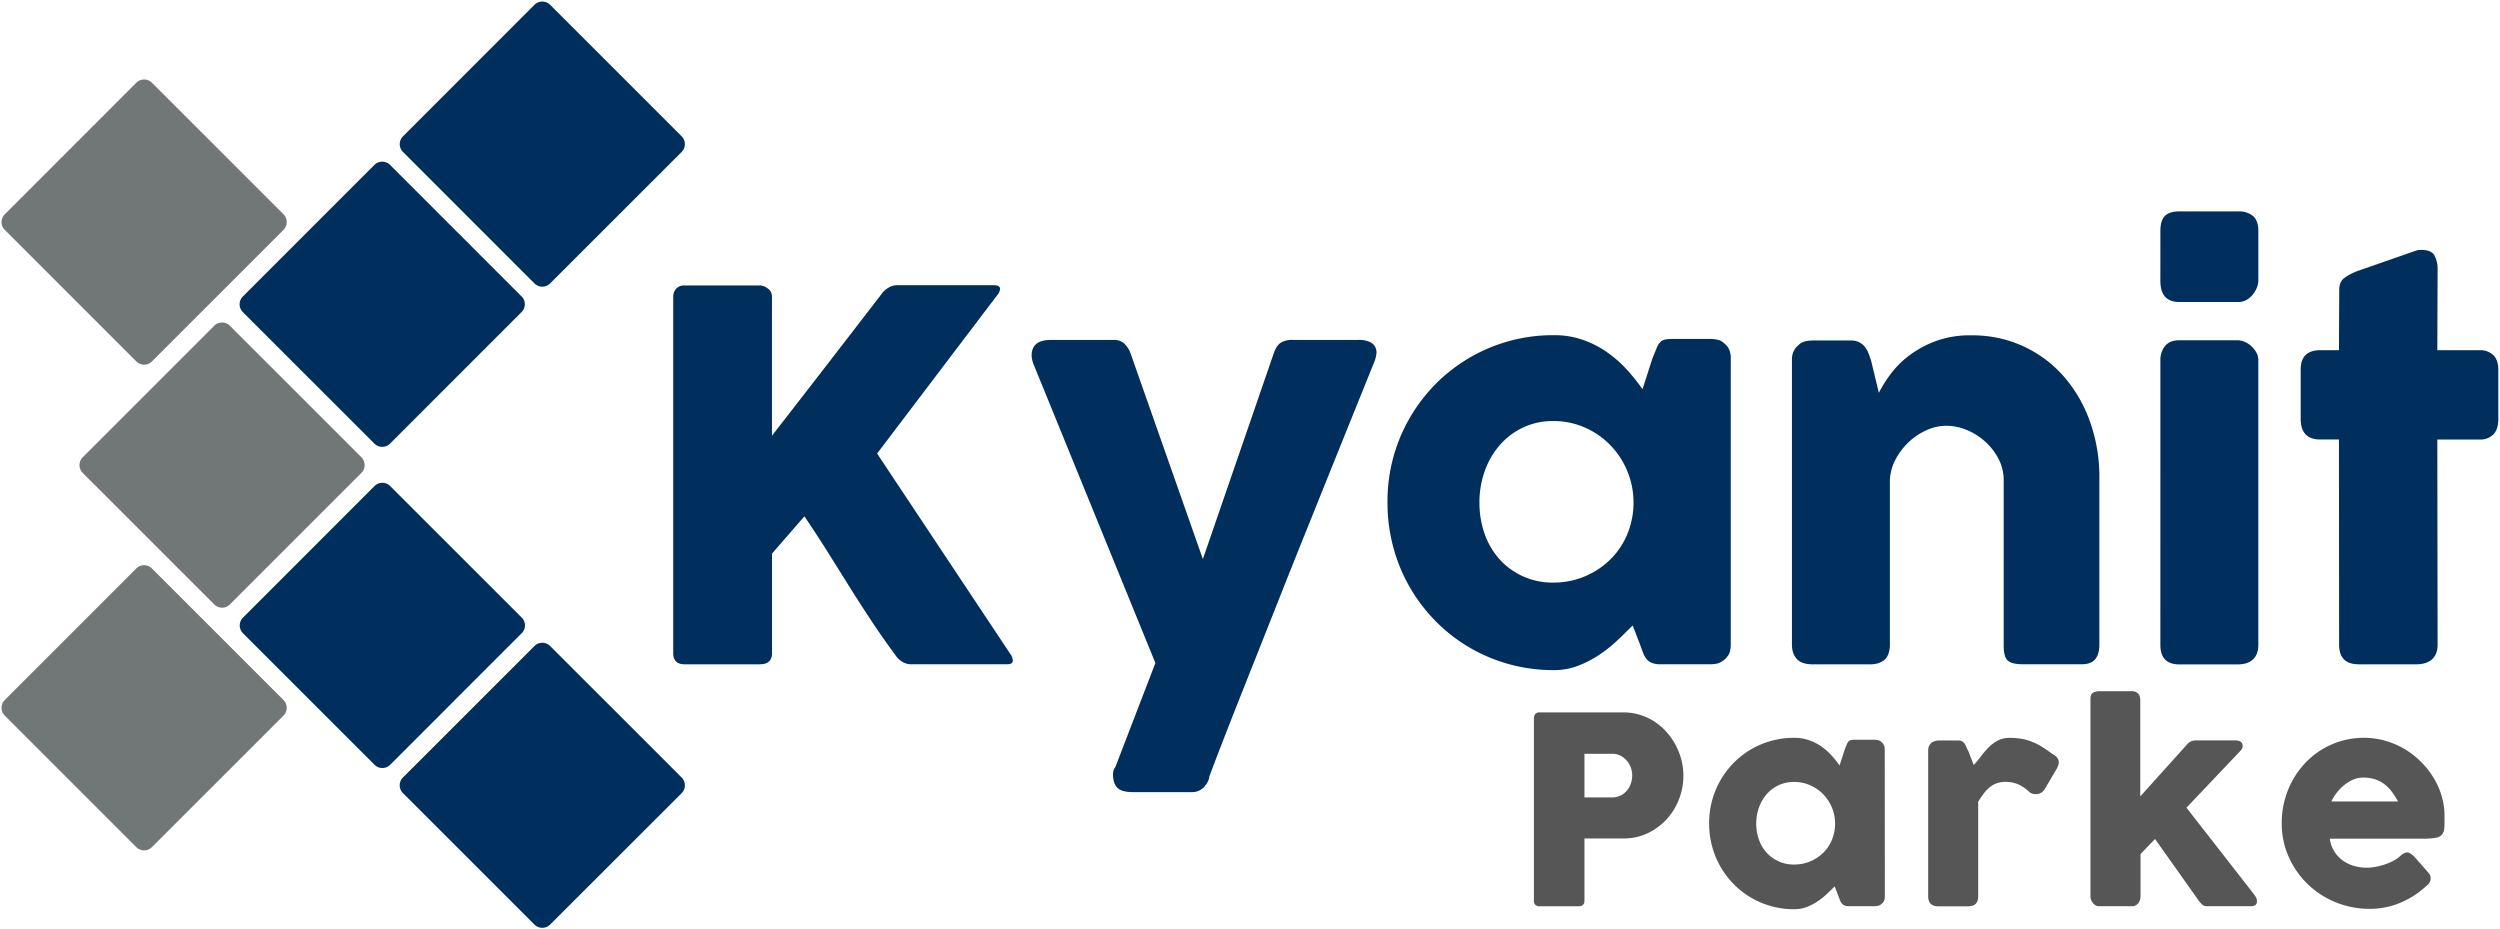 <svg id="katman_1" data-name="katman 1" xmlns="http://www.w3.org/2000/svg" viewBox="0 0 1590.46 591.24"><defs><style>.cls-1{fill:#717776;}.cls-2{fill:#002f5d;}.cls-3{fill:#575656;}</style></defs><title>kyanit-parke</title><path class="cls-1" d="M52.65,290.91l83.62-83.64a7,7,0,0,1,10,0l83.64,83.61a7.07,7.07,0,0,1,0,10L146.27,384.5a7,7,0,0,1-10,0L52.65,300.89a7.07,7.07,0,0,1,0-10M3.07,445.31l83.61-83.64a7,7,0,0,1,10,0l83.64,83.62a7.06,7.06,0,0,1,0,10L96.68,538.9a7,7,0,0,1-10,0L3.07,455.29A7,7,0,0,1,3.07,445.31Zm0-309L86.68,52.67a7,7,0,0,1,10,0l83.64,83.61a7.07,7.07,0,0,1,0,10L96.68,229.9a7,7,0,0,1-10,0L3.07,146.28A7,7,0,0,1,3.07,136.31Z"/><path class="cls-2" d="M1374.4,147q0-6.81,2.92-9.66t9.09-2.84h37.66a14.11,14.11,0,0,1,9.17,2.84q3.48,2.85,3.49,9.66v31.65a11.49,11.49,0,0,1-.9,4.22,17.61,17.61,0,0,1-2.51,4.38,13.62,13.62,0,0,1-4,3.49,10.24,10.24,0,0,1-5.27,1.38h-37.66q-12,0-12-13.47Zm0,82.13a14.05,14.05,0,0,1,2.92-8.93q2.92-3.74,9.09-3.73h37.17a11.72,11.72,0,0,1,4.22.89A14.47,14.47,0,0,1,1432,220a16.87,16.87,0,0,1,3.33,4,9.87,9.87,0,0,1,1.38,5.19v181q0,6.16-3.41,9.33t-9.74,3.16h-37.17q-12,0-12-12.49Zm-230.15-9.76a10,10,0,0,1,4.46-2.27,22.43,22.43,0,0,1,4.46-.49h24.51a11.15,11.15,0,0,1,5,1.06,10.67,10.67,0,0,1,3.57,2.84,14.84,14.84,0,0,1,2.36,4c.59,1.52,1.16,3.08,1.7,4.7l5,20.71a80.22,80.22,0,0,1,7.06-11.41,60.38,60.38,0,0,1,11.77-12,66.2,66.2,0,0,1,17-9.38,62.85,62.85,0,0,1,22.81-3.8,77.78,77.78,0,0,1,33.6,7.12,76.93,76.93,0,0,1,25.72,19.42,89.06,89.06,0,0,1,16.48,28.75,104.27,104.27,0,0,1,5.84,35.11V410.1q0,6.16-2.68,9.33t-8.52,3.16h-37.49q-7,0-9.58-2.35t-2.6-9.17V305.41a28.85,28.85,0,0,0-3.16-13.23,38.64,38.64,0,0,0-8.36-11,40.35,40.35,0,0,0-11.77-7.55,34.27,34.27,0,0,0-13.39-2.76,30.32,30.32,0,0,0-11.93,2.6,40.08,40.08,0,0,0-11.2,7.22,42.54,42.54,0,0,0-8.6,10.88,31.77,31.77,0,0,0-4,13.55v105.5a15.43,15.43,0,0,1-1,5.52,8.77,8.77,0,0,1-3.17,4.22,15,15,0,0,1-4,1.79,17.42,17.42,0,0,1-4.31.48h-36.68q-7,0-10.06-3.41T1140,410.1V228.59a11.81,11.81,0,0,1,1.37-5.66,10.22,10.22,0,0,1,3.82-4.05Zm-43.18,191.22a14.5,14.5,0,0,1-1,5.28,12.83,12.83,0,0,1-7.47,6.25,22.23,22.23,0,0,1-4.22.48h-32a14.22,14.22,0,0,1-5.52-.89,8.42,8.42,0,0,1-3.41-2.51,14.49,14.49,0,0,1-2.19-4q-.9-2.35-1.87-5.11l-4.71-12.18q-4.38,4.38-9.57,9.34a87.55,87.55,0,0,1-11.45,9.16,67.74,67.74,0,0,1-13.55,7.07,42.67,42.67,0,0,1-15.58,2.84,106.06,106.06,0,0,1-28.32-3.74,104.28,104.28,0,0,1-46.67-27.18,106.76,106.76,0,0,1-16.47-21.51,105.41,105.41,0,0,1-10.63-25.56,108.58,108.58,0,0,1-3.74-28.65,105.75,105.75,0,0,1,8.28-42A106.91,106.91,0,0,1,913.6,244a105.14,105.14,0,0,1,75-30.76,54.64,54.64,0,0,1,18.5,3,62.9,62.9,0,0,1,15.34,7.87,75.27,75.27,0,0,1,12.5,11,121.54,121.54,0,0,1,10,12.49l6.33-19.64q1.62-4,2.68-6.57a11.58,11.58,0,0,1,2.27-3.73,6,6,0,0,1,3-1.63,24.15,24.15,0,0,1,5-.4h24.18a21.53,21.53,0,0,1,4.22.49,8.07,8.07,0,0,1,4.22,2.27,10.42,10.42,0,0,1,3.25,4.06,13,13,0,0,1,1,5.19ZM941.19,319.69a59.18,59.18,0,0,0,3.33,20,47.36,47.36,0,0,0,9.5,16.15,45,45,0,0,0,14.85,10.8,45.66,45.66,0,0,0,19.23,4,51,51,0,0,0,20.21-4,51.56,51.56,0,0,0,16.23-10.8,48.66,48.66,0,0,0,10.79-16.15,52.82,52.82,0,0,0,0-39.84,52.27,52.27,0,0,0-10.79-16.56,51.21,51.21,0,0,0-16.23-11.28,49.27,49.27,0,0,0-20.21-4.14,44.12,44.12,0,0,0-19.23,4.14A44.92,44.92,0,0,0,954,283.33a51,51,0,0,0-9.5,16.56A58.92,58.92,0,0,0,941.19,319.69ZM657.64,232q-2.6-6.49-.08-11.12t11.12-4.62h40.09a9.19,9.19,0,0,1,6.65,2.51,15.83,15.83,0,0,1,3.9,6.25l45.93,130.66,45-130.66q1.78-5.19,4.55-7a14,14,0,0,1,7.63-1.78H864.1a17.16,17.16,0,0,1,7.14,1.21,7.54,7.54,0,0,1,3.65,3.25,7.46,7.46,0,0,1,.73,4.54,19.46,19.46,0,0,1-1.3,4.95l-13.47,33.36q-7.3,18.11-15.17,37.66t-16,39.76q-8.12,20.21-15.83,39.69T799,418.13q-7.14,17.92-13.06,32.95t-10.31,26.37Q771.26,488.82,769,495l.48-.81a14.1,14.1,0,0,1-4.06,7.06,10.14,10.14,0,0,1-7.14,2.68H720.78q-7.31,0-10-2.84t-2.68-8.36a7.35,7.35,0,0,1,.57-3.24,6.17,6.17,0,0,1,.89-1.47l25.48-66.22ZM428.3,188.7a7.37,7.37,0,0,1,1.86-5,6.66,6.66,0,0,1,5.26-2.11h47.92a8.75,8.75,0,0,1,5.1,1.95,6.12,6.12,0,0,1,2.67,5.19v88.46q17.68-22.71,34.74-44.79l34.57-44.8a14,14,0,0,1,4.62-4.46,10.83,10.83,0,0,1,5.6-1.71h61.68q3.9,0,3.9,2.44a6.79,6.79,0,0,1-1.79,3.89L558,288.53l84.57,127.25a9,9,0,0,1,1.78,4.38q0,2.43-3.57,2.43H579.41A10.42,10.42,0,0,1,574,421a13.71,13.71,0,0,1-4.46-4.38q-8.61-11.68-15.67-22.4t-13.71-21.34l-13.47-21.51q-6.82-10.87-14.94-22.89l-20.61,23.7v63.3q0,7.14-7.77,7.14H435.58q-7.29,0-7.28-7.14ZM154.63,392.88l83.61-83.64a7.06,7.06,0,0,1,10,0l83.64,83.62a7,7,0,0,1,0,10l-83.62,83.64a7,7,0,0,1-10,0l-83.64-83.61A7,7,0,0,1,154.63,392.88Zm-.08-204.31,83.61-83.64a7.07,7.07,0,0,1,10,0l83.64,83.62a7,7,0,0,1,0,10l-83.62,83.65a7.06,7.06,0,0,1-10,0l-83.64-83.62A7,7,0,0,1,154.55,188.57ZM256.39,86.71,340,3.07a7.06,7.06,0,0,1,10,0l83.64,83.62a7.07,7.07,0,0,1,0,10L350,180.3a7.06,7.06,0,0,1-10,0L256.39,96.68A7,7,0,0,1,256.39,86.71Zm0,407.87L340,411a7.06,7.06,0,0,1,10,0l83.64,83.62a7.07,7.07,0,0,1,0,10L350,588.18a7.06,7.06,0,0,1-10,0l-83.64-83.62A7,7,0,0,1,256.39,494.58ZM1488.18,184.32c0-3.35,1.1-5.87,3.32-7.54A37.17,37.17,0,0,1,1501,172l36.84-12.83a8.58,8.58,0,0,1,1.54-.16h1.38c4,0,6.68,1.17,8,3.49a18.19,18.19,0,0,1,2,9.17l-.17,51.13h27.11a11.79,11.79,0,0,1,8.44,3.08q3.24,3.09,3.25,9.25v31.33q0,6.82-3.25,10a11.6,11.6,0,0,1-8.44,3.17h-27.11l.17,130.5c0,4.11-1.2,7.22-3.57,9.33s-5.68,3.16-9.9,3.16h-36.69q-12.5,0-12.49-12.49L1488,279.6h-11.85q-12.5,0-12.49-13.15V235.12q0-12.33,12.49-12.33H1488Z"/><path class="cls-3" d="M1543.28,563.91a55.38,55.38,0,0,1-16.44,10.5,50.11,50.11,0,0,1-19.35,3.78,56.46,56.46,0,0,1-39.29-15.65,55.31,55.31,0,0,1-12.12-17.32,52.08,52.08,0,0,1-4.49-21.68,56.29,56.29,0,0,1,6.85-27,54.71,54.71,0,0,1,8-11,50.6,50.6,0,0,1,10.5-8.59,52,52,0,0,1,12.63-5.57,50.86,50.86,0,0,1,14.37-2,49,49,0,0,1,13.37,1.83,51.77,51.77,0,0,1,12.16,5.15,52.62,52.62,0,0,1,10.43,8,53.84,53.84,0,0,1,8.14,10.18,48.79,48.79,0,0,1,5.27,11.79,44.8,44.8,0,0,1,1.87,12.91c0,2.88,0,5.24-.12,7.06a8.07,8.07,0,0,1-1.29,4.36,6.29,6.29,0,0,1-3.86,2.25,38.29,38.29,0,0,1-7.94.62h-59.79a20.61,20.61,0,0,0,3.36,8.89,21.31,21.31,0,0,0,5.85,5.69,23.53,23.53,0,0,0,7.06,3,29.74,29.74,0,0,0,7.06.91,32.15,32.15,0,0,0,6.15-.62,44.86,44.86,0,0,0,6.1-1.66,35.32,35.32,0,0,0,5.4-2.41,18,18,0,0,0,3.95-2.87,16.71,16.71,0,0,1,2.28-1.62,4.1,4.1,0,0,1,2-.54,4,4,0,0,1,2.2.75,17.88,17.88,0,0,1,2.53,2.16l8.81,10a5.74,5.74,0,0,1,1.16,1.95,6.65,6.65,0,0,1,.25,1.78,4.61,4.61,0,0,1-.92,2.87,10.59,10.59,0,0,1-2.16,2.12M1329.91,446.05c0-.94,0-1.8.09-2.57a3.7,3.7,0,0,1,.7-2,4,4,0,0,1,2-1.28,11.76,11.76,0,0,1,3.73-.46h19.85a5.66,5.66,0,0,1,2.62.54,4.81,4.81,0,0,1,1.66,1.37,4.52,4.52,0,0,1,.83,1.78,8.43,8.43,0,0,1,.21,1.79v61.46l29.9-33.22a6.7,6.7,0,0,1,5.15-2.41h25.5q4.56,0,4.56,3.57a3.29,3.29,0,0,1-.29,1.5,9.2,9.2,0,0,1-1.2,1.66L1391,513.83,1434,569h-.16a6.76,6.76,0,0,1,1.53,2.2,5.39,5.39,0,0,1,.46,2,3,3,0,0,1-1,2.62,5.57,5.57,0,0,1-3.11.7h-28.07a4,4,0,0,1-2.66-1.08,17.34,17.34,0,0,1-2.74-3.24L1371,533.76l-9.22,9.55v26.83a9.58,9.58,0,0,1-.21,1.74,6.63,6.63,0,0,1-.83,2.12,5.75,5.75,0,0,1-1.7,1.78,4.86,4.86,0,0,1-2.83.75H1335.4a4.23,4.23,0,0,1-2.58-.79,6.35,6.35,0,0,1-1.7-1.78,9.17,9.17,0,0,1-.92-1.87,6,6,0,0,1-.29-1ZM1226.68,477.2a6.21,6.21,0,0,1,.62-2.7,6,6,0,0,1,1.54-2,8.08,8.08,0,0,1,4.48-1.41h12.55a4.68,4.68,0,0,1,2.49.58,5.21,5.21,0,0,1,1.53,1.5,10.1,10.1,0,0,1,1.08,2.07,17.76,17.76,0,0,0,1.13,2.33c.1.22.33.76.66,1.62l1.08,2.82c.39,1,.76,2,1.12,2.91l.71,1.79c1.66-1.83,3.25-3.75,4.77-5.78a51.8,51.8,0,0,1,4.86-5.6,23.78,23.78,0,0,1,5.73-4.24,15.85,15.85,0,0,1,7.48-1.66,43.8,43.8,0,0,1,8,.66,35.23,35.23,0,0,1,6.69,2,39.27,39.27,0,0,1,6.27,3.28q3.11,2,6.77,4.65,5.73,3.07,2.16,9.13L1300.85,502a6.85,6.85,0,0,1-4.07,3.07,7.77,7.77,0,0,1-5.23-.75,26.68,26.68,0,0,0-7.27-5.19,20,20,0,0,0-8.43-1.7,16.21,16.21,0,0,0-5.69.91,15.19,15.19,0,0,0-4.44,2.58,23.52,23.52,0,0,0-3.74,4c-1.16,1.55-2.33,3.26-3.49,5.14v60.14a6.66,6.66,0,0,1-1.54,4.77q-1.53,1.62-5.1,1.62h-18.69q-6.48,0-6.48-6.39Zm-27.57,93.19a7.38,7.38,0,0,1-.5,2.69,4.22,4.22,0,0,1-1.66,2,4.1,4.1,0,0,1-2.16,1.16,10.93,10.93,0,0,1-2.16.25h-16.36a7.45,7.45,0,0,1-2.83-.45,4.41,4.41,0,0,1-1.74-1.29,7.2,7.2,0,0,1-1.12-2q-.46-1.2-1-2.61l-2.41-6.23c-1.49,1.49-3.13,3.08-4.9,4.77a44.73,44.73,0,0,1-5.85,4.7,35.37,35.37,0,0,1-6.94,3.61,21.77,21.77,0,0,1-8,1.45,54.43,54.43,0,0,1-14.49-1.91,53.29,53.29,0,0,1-23.88-13.91,54.2,54.2,0,0,1-13.87-24.09,55.23,55.23,0,0,1-1.91-14.66,54.36,54.36,0,0,1,15.78-38.74,53.72,53.72,0,0,1,38.37-15.74,28,28,0,0,1,9.47,1.54,32.22,32.22,0,0,1,7.84,4,39.29,39.29,0,0,1,6.4,5.65,63.63,63.63,0,0,1,5.11,6.4l3.24-10.05c.55-1.38,1-2.51,1.37-3.37a6.23,6.23,0,0,1,1.16-1.91,3.17,3.17,0,0,1,1.54-.83,12.92,12.92,0,0,1,2.57-.2h12.38a10.93,10.93,0,0,1,2.16.25,4.1,4.1,0,0,1,2.16,1.16,5.46,5.46,0,0,1,1.66,2.07,6.78,6.78,0,0,1,.5,2.66Zm-81.81-46.52a30.18,30.18,0,0,0,1.7,10.26,24.18,24.18,0,0,0,4.86,8.27A23.06,23.06,0,0,0,1141.3,550a26,26,0,0,0,10.34-2,26.54,26.54,0,0,0,8.3-5.52,25,25,0,0,0,5.53-8.27,27.11,27.11,0,0,0,0-20.39,26.82,26.82,0,0,0-5.53-8.47,26.06,26.06,0,0,0-8.3-5.77,25.23,25.23,0,0,0-10.34-2.12,22.61,22.61,0,0,0-17.44,7.89,26,26,0,0,0-4.86,8.47A30.05,30.05,0,0,0,1117.3,523.87ZM975.85,457a4.08,4.08,0,0,1,.92-2.79,3.46,3.46,0,0,1,2.74-1h53.07a36.21,36.21,0,0,1,10.8,1.58,37.4,37.4,0,0,1,9.3,4.36,38,38,0,0,1,7.64,6.65,42.5,42.5,0,0,1,9.39,17.77,41,41,0,0,1-1.46,24.63,40.05,40.05,0,0,1-7.68,12.7,39.18,39.18,0,0,1-12,9,35.36,35.36,0,0,1-15.45,3.53H1008V573q0,3.57-3.83,3.57H979.51a3.89,3.89,0,0,1-2.66-.87,3.38,3.38,0,0,1-1-2.7Zm62.54,36.37a15,15,0,0,0-.87-5A13.75,13.75,0,0,0,1035,484a13.49,13.49,0,0,0-4-3.2,11.33,11.33,0,0,0-5.36-1.25H1008v27.74h17.6a11.94,11.94,0,0,0,5.4-1.2,12.43,12.43,0,0,0,4-3.12,13.7,13.7,0,0,0,2.49-4.4A15.47,15.47,0,0,0,1038.39,493.39Zm464.94,1.33a15.85,15.85,0,0,0-6.27,1.29,23.9,23.9,0,0,0-5.69,3.45,29.51,29.51,0,0,0-4.77,4.9,30.21,30.21,0,0,0-3.45,5.56h42.44a48.35,48.35,0,0,0-3.78-6,25.31,25.31,0,0,0-4.65-4.82,19.9,19.9,0,0,0-6-3.23A23.89,23.89,0,0,0,1503.33,494.72Z"/></svg>